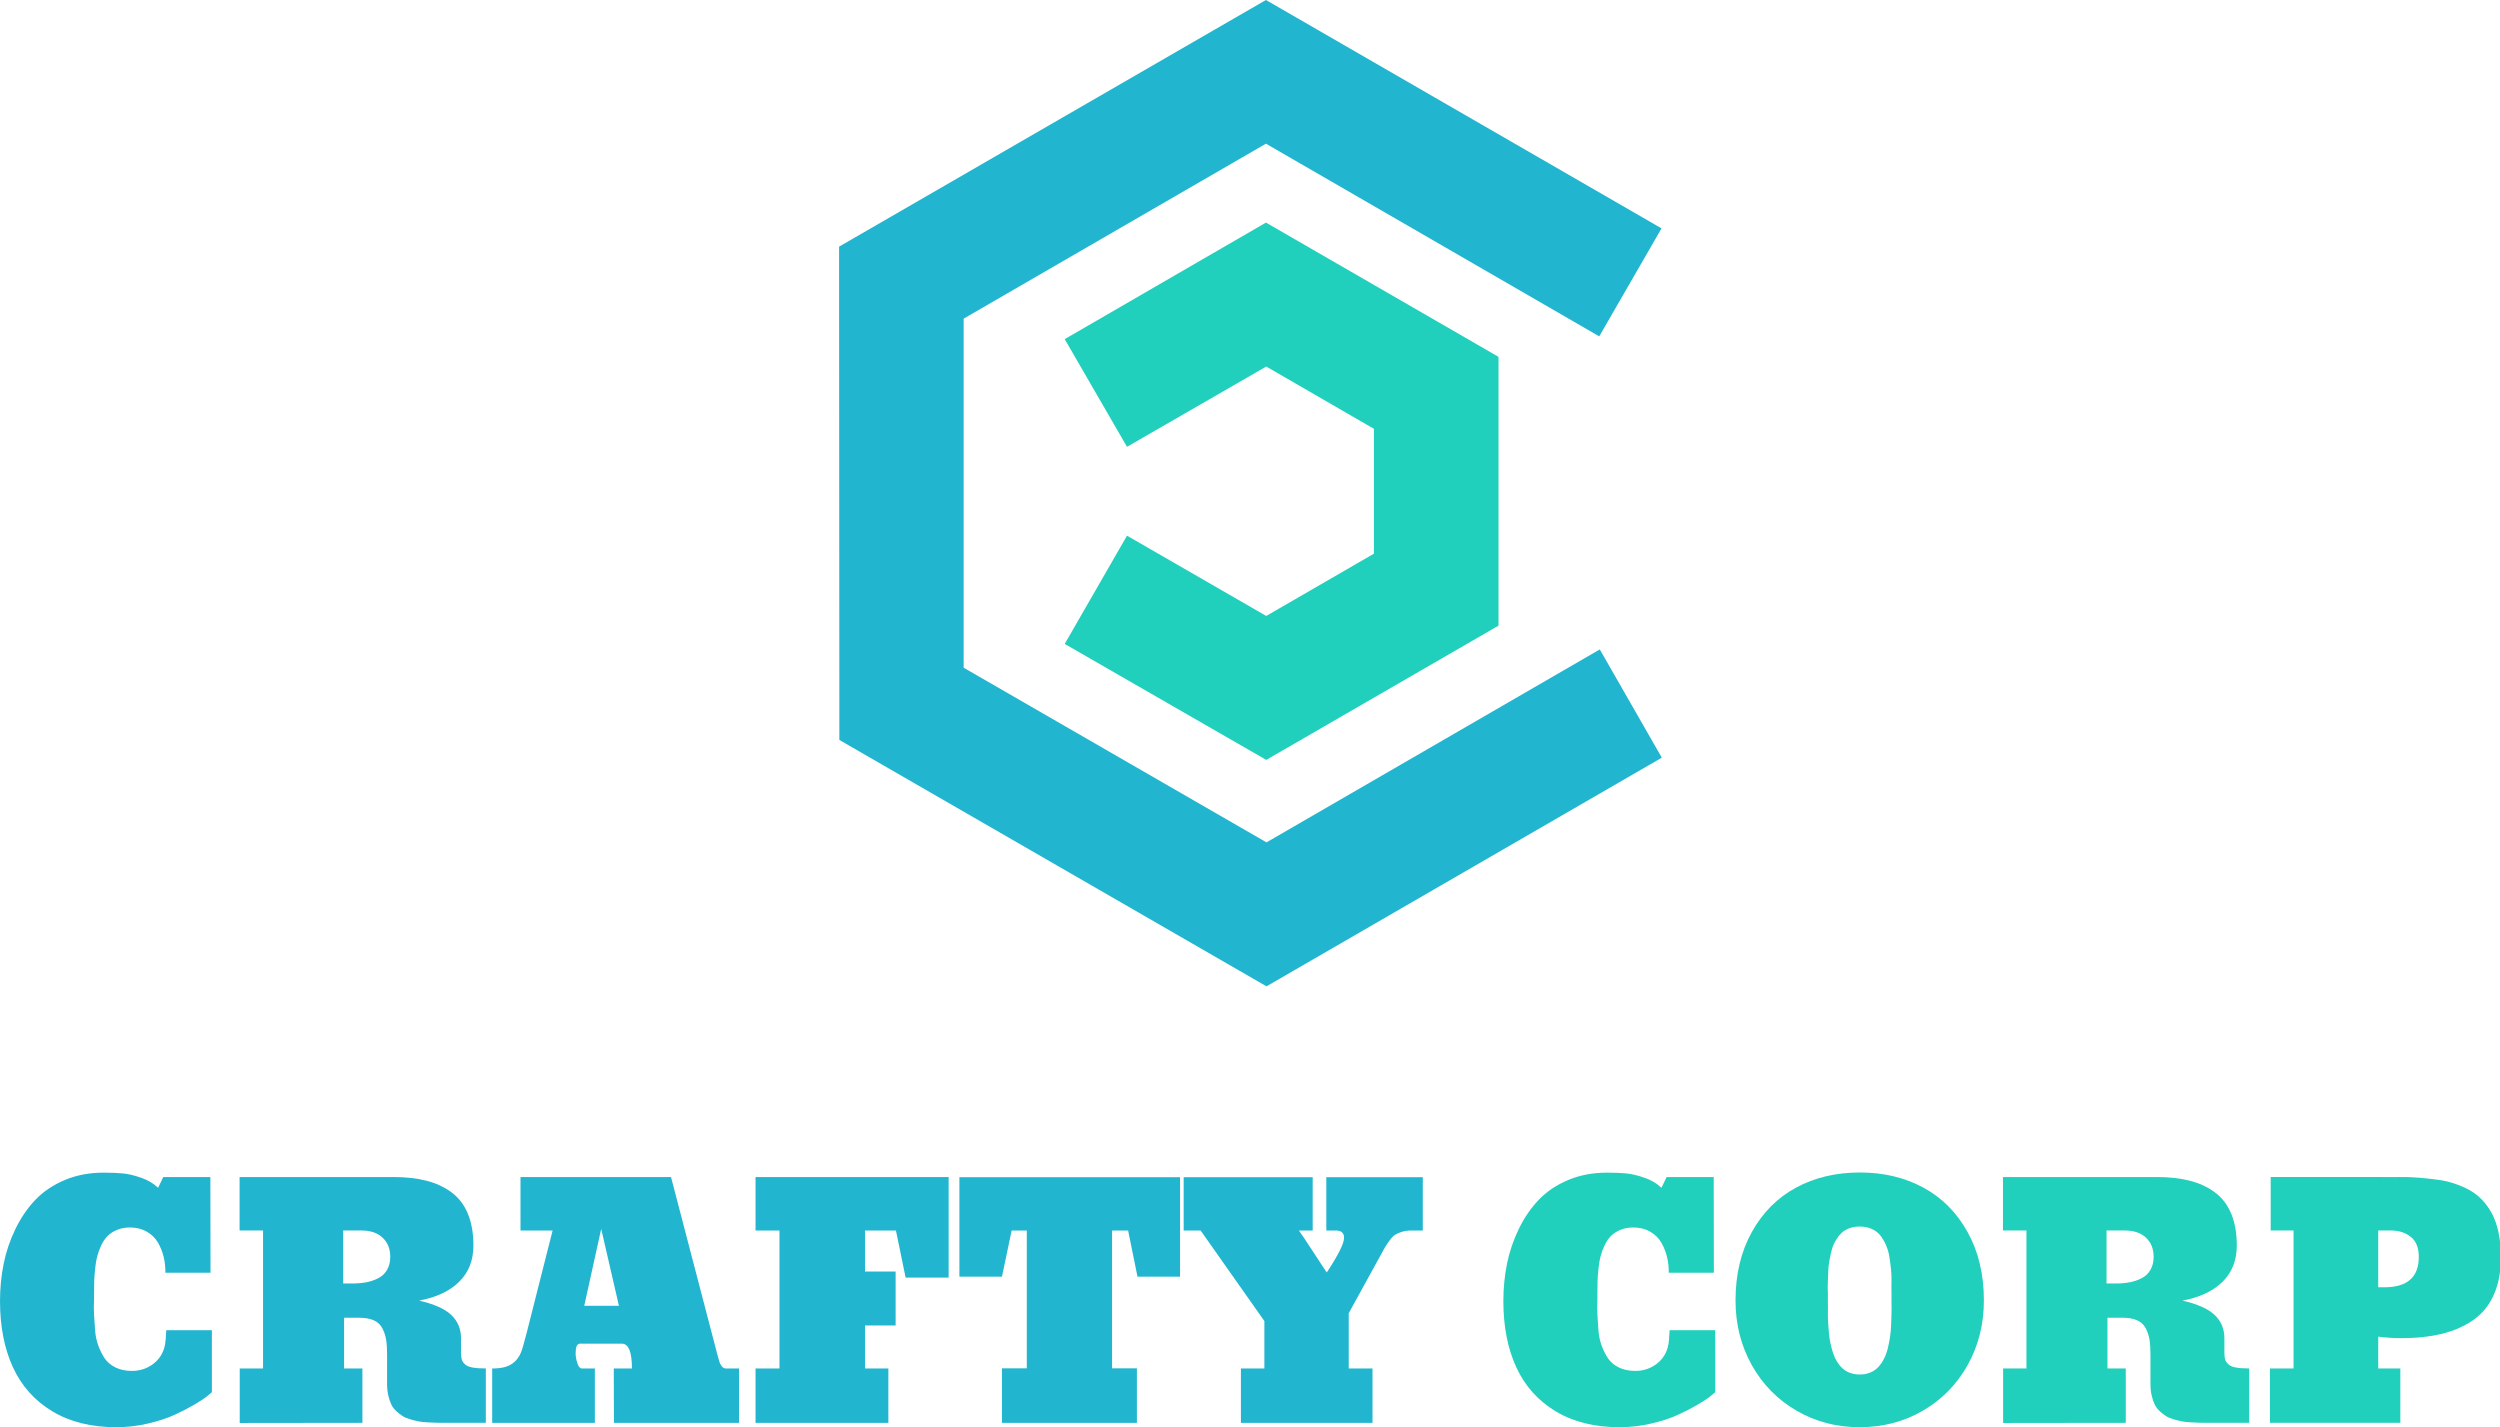 <?xml version="1.0" encoding="UTF-8" standalone="no"?>
<svg version="1.1" viewBox="0 0 550 314" width="550" height="314" xmlns="http://www.w3.org/2000/svg" xmlns:svg="http://www.w3.org/2000/svg">
	<g transform="scale(1.31)" style="stroke-width:0.764">
		<g transform="translate(-64.999,-115.153)" style="stroke-width:0.764">
			<path d="m 100.58,338.54 h -7.655 c -0.068,1.255 -0.136,2.052 -0.203,2.391 -0.254,1.356 -0.903,2.437 -1.946,3.243 -1.043,0.805 -2.251,1.208 -3.624,1.208 -1.034,0 -1.941,-0.187 -2.721,-0.56 -0.78,-0.373 -1.386,-0.873 -1.818,-1.5 -0.432,-0.627 -0.797,-1.348 -1.094,-2.162 -0.297,-0.814 -0.479,-1.662 -0.547,-2.543 -0.068,-0.882 -0.127,-1.768 -0.178,-2.658 -0.051,-0.89 -0.051,-1.717 0,-2.48 v -1.119 c 0,-0.797 0.009,-1.475 0.025,-2.035 0.017,-0.56 0.068,-1.255 0.153,-2.086 0.085,-0.831 0.203,-1.539 0.356,-2.124 0.153,-0.585 0.381,-1.2 0.687,-1.844 0.305,-0.644 0.665,-1.17 1.081,-1.577 0.415,-0.407 0.941,-0.742 1.577,-1.005 0.636,-0.263 1.352,-0.394 2.149,-0.394 1.068,0 2.009,0.233 2.823,0.699 0.814,0.466 1.441,1.081 1.882,1.844 0.441,0.763 0.763,1.573 0.966,2.429 0.203,0.856 0.297,1.734 0.28,2.632 h 7.579 l -0.025,-16.074 h -7.91 l -0.865,1.806 c -0.763,-0.729 -1.717,-1.293 -2.861,-1.691 -1.145,-0.398 -2.166,-0.64 -3.065,-0.725 -0.899,-0.085 -1.975,-0.127 -3.23,-0.127 -2.391,0 -4.569,0.415 -6.536,1.246 -1.967,0.831 -3.611,1.941 -4.934,3.332 -1.323,1.39 -2.437,3.022 -3.344,4.896 -0.907,1.874 -1.564,3.819 -1.971,5.837 -0.407,2.018 -0.61,4.103 -0.61,6.256 0,4.273 0.725,7.982 2.175,11.127 1.45,3.145 3.654,5.608 6.612,7.388 2.959,1.78 6.54,2.67 10.745,2.67 1.763,0 3.522,-0.203 5.277,-0.61 1.755,-0.407 3.251,-0.894 4.489,-1.462 1.238,-0.568 2.348,-1.14 3.332,-1.717 0.983,-0.577 1.721,-1.068 2.213,-1.475 l 0.738,-0.61 z" fill="#21b5cf" style="stroke-width:0.584"/>
			<path d="m 125.86,344.97 h -3.077 v -8.52 h 2.492 c 1.017,0 1.848,0.144 2.492,0.432 0.644,0.288 1.123,0.733 1.437,1.335 0.314,0.602 0.526,1.238 0.636,1.907 0.11,0.67 0.165,1.505 0.165,2.505 v 4.959 c 0,0.695 0.068,1.335 0.203,1.92 0.136,0.585 0.305,1.089 0.509,1.513 0.203,0.424 0.487,0.801 0.852,1.132 0.365,0.331 0.712,0.602 1.043,0.814 0.331,0.212 0.763,0.394 1.297,0.547 0.534,0.153 0.996,0.267 1.386,0.343 0.39,0.076 0.903,0.131 1.539,0.165 0.636,0.034 1.145,0.055 1.526,0.064 0.382,0.008 0.903,0.013 1.564,0.013 h 6.663 v -9.13 c -0.949,0 -1.708,-0.055 -2.276,-0.165 -0.568,-0.11 -0.988,-0.297 -1.259,-0.56 -0.271,-0.263 -0.445,-0.538 -0.521,-0.827 -0.076,-0.288 -0.114,-0.678 -0.114,-1.17 v -2.365 c 0,-1.56 -0.543,-2.857 -1.628,-3.891 -1.085,-1.034 -2.891,-1.84 -5.417,-2.416 2.916,-0.543 5.167,-1.602 6.752,-3.179 1.585,-1.577 2.378,-3.595 2.378,-6.053 0,-2.086 -0.314,-3.878 -0.941,-5.379 -0.627,-1.5 -1.547,-2.696 -2.76,-3.586 -1.212,-0.89 -2.62,-1.539 -4.222,-1.946 -1.602,-0.407 -3.446,-0.61 -5.532,-0.61 h -25.814 v 8.978 h 3.942 v 23.169 h -3.917 v 9.156 c 9.258,-0.017 16.124,-0.025 20.601,-0.025 z m -3.23,-14.268 v -8.902 h 3.077 c 1.509,0 2.692,0.403 3.548,1.208 0.856,0.805 1.284,1.878 1.284,3.217 0,0.848 -0.178,1.577 -0.534,2.187 -0.356,0.61 -0.848,1.077 -1.475,1.399 -0.627,0.322 -1.293,0.551 -1.996,0.687 -0.704,0.136 -1.488,0.203 -2.353,0.203 z" fill="#21b5cf" style="stroke-width:0.584"/>
			<path d="m 177.69,312.83 h -25.28 v 8.978 h 5.392 l -4.374,17.269 c -0.458,1.78 -0.78,2.874 -0.966,3.281 -0.56,1.289 -1.5,2.094 -2.823,2.416 -0.576,0.136 -1.238,0.203 -1.984,0.203 v 9.13 h 17.243 v -9.13 h -2.136 c -0.356,0 -0.627,-0.305 -0.814,-0.916 -0.187,-0.61 -0.28,-1.153 -0.28,-1.628 0.017,-0.356 0.034,-0.627 0.051,-0.814 0.017,-0.187 0.085,-0.369 0.203,-0.547 0.119,-0.178 0.288,-0.267 0.509,-0.267 h 6.994 c 1.136,0 1.704,1.39 1.704,4.171 h -3.052 l 0.025,9.13 h 21.008 v -9.13 h -2.187 c -0.254,0 -0.475,-0.106 -0.661,-0.318 -0.187,-0.212 -0.326,-0.454 -0.42,-0.725 -0.093,-0.271 -0.208,-0.67 -0.343,-1.195 z m -14.573,21.618 2.849,-12.92 2.976,12.92 z" fill="#21b5cf" style="stroke-width:0.584"/>
			<path d="m 215.41,337.75 h -5.137 v 7.223 h 3.917 v 9.13 h -22.305 v -9.13 h 4.018 v -23.169 h -4.018 v -8.978 h 32.427 v 16.887 h -7.223 l -1.628,-7.91 h -5.188 v 6.892 h 5.137 z" fill="#21b5cf" style="stroke-width:0.584"/>
			<path d="m 256.03,329.56 -1.577,-7.757 h -2.696 v 23.144 h 4.171 v 9.156 h -22.661 v -9.156 h 4.171 v -23.144 h -2.543 l -1.628,7.757 h -7.147 v -16.709 h 37.056 v 16.709 z" fill="#21b5cf" style="stroke-width:0.584"/>
			<path d="m 303.94,312.85 h -16.201 v 8.952 h 0.572 0.547 0.458 c 0.187,0 0.326,0.013 0.42,0.038 0.093,0.025 0.203,0.055 0.331,0.089 0.127,0.034 0.22,0.085 0.28,0.153 0.059,0.068 0.123,0.144 0.191,0.229 0.068,0.085 0.114,0.191 0.14,0.318 0.025,0.127 0.038,0.267 0.038,0.42 0,0.933 -0.966,2.865 -2.899,5.799 -0.356,-0.509 -1.132,-1.683 -2.327,-3.522 -1.195,-1.84 -1.98,-3.014 -2.353,-3.522 h 2.314 v -8.952 h -21.669 v 8.952 h 2.849 l 10.707,15.209 v 7.96 h -3.942 v 9.13 h 22.101 v -9.13 h -3.993 v -9.283 l 5.188,-9.436 c 0.407,-0.763 0.708,-1.31 0.903,-1.64 0.195,-0.331 0.462,-0.725 0.801,-1.183 0.339,-0.458 0.661,-0.776 0.966,-0.954 0.305,-0.178 0.682,-0.335 1.132,-0.471 0.449,-0.136 0.971,-0.203 1.564,-0.203 h 1.882 z" fill="#21b5cf" style="stroke-width:0.584"/>
			<path d="m 353.05,338.54 h -7.655 c -0.068,1.255 -0.136,2.052 -0.203,2.391 -0.254,1.356 -0.903,2.437 -1.946,3.243 -1.043,0.805 -2.251,1.208 -3.624,1.208 -1.034,0 -1.941,-0.187 -2.721,-0.56 -0.78,-0.373 -1.386,-0.873 -1.818,-1.5 -0.432,-0.627 -0.797,-1.348 -1.094,-2.162 -0.297,-0.814 -0.479,-1.662 -0.547,-2.543 -0.068,-0.882 -0.127,-1.768 -0.178,-2.658 -0.051,-0.89 -0.051,-1.717 0,-2.48 v -1.119 c 0,-0.797 0.008,-1.475 0.025,-2.035 0.017,-0.56 0.068,-1.255 0.153,-2.086 0.085,-0.831 0.203,-1.539 0.356,-2.124 0.153,-0.585 0.381,-1.2 0.687,-1.844 0.305,-0.644 0.665,-1.17 1.081,-1.577 0.415,-0.407 0.941,-0.742 1.577,-1.005 0.636,-0.263 1.352,-0.394 2.149,-0.394 1.068,0 2.009,0.233 2.823,0.699 0.814,0.466 1.441,1.081 1.882,1.844 0.441,0.763 0.763,1.573 0.966,2.429 0.203,0.856 0.297,1.734 0.28,2.632 h 7.579 l -0.025,-16.074 h -7.91 l -0.865,1.806 c -0.763,-0.729 -1.717,-1.293 -2.861,-1.691 -1.145,-0.398 -2.166,-0.64 -3.065,-0.725 -0.899,-0.085 -1.975,-0.127 -3.23,-0.127 -2.391,0 -4.569,0.415 -6.536,1.246 -1.967,0.831 -3.611,1.941 -4.934,3.332 -1.323,1.39 -2.437,3.022 -3.344,4.896 -0.907,1.874 -1.564,3.819 -1.971,5.837 -0.407,2.018 -0.61,4.103 -0.61,6.256 0,4.273 0.725,7.982 2.175,11.127 1.45,3.145 3.654,5.608 6.612,7.388 2.959,1.78 6.54,2.67 10.745,2.67 1.763,0 3.522,-0.203 5.277,-0.61 1.755,-0.407 3.251,-0.894 4.489,-1.462 1.238,-0.568 2.348,-1.14 3.332,-1.717 0.983,-0.577 1.721,-1.068 2.213,-1.475 l 0.738,-0.61 z" fill="#21cfbd" style="stroke-width:0.584"/>
			<path d="m 398.17,333.55 c 0,3.985 -0.911,7.604 -2.734,10.86 -1.823,3.256 -4.328,5.807 -7.515,7.655 -3.188,1.848 -6.723,2.772 -10.605,2.772 -3.883,0 -7.418,-0.924 -10.605,-2.772 -3.187,-1.848 -5.693,-4.4 -7.515,-7.655 -1.823,-3.255 -2.734,-6.875 -2.734,-10.86 0,-4.374 0.911,-8.202 2.734,-11.483 1.823,-3.281 4.298,-5.769 7.426,-7.465 3.128,-1.696 6.71,-2.543 10.745,-2.543 3.967,0 7.515,0.848 10.644,2.543 3.129,1.696 5.604,4.184 7.426,7.465 1.823,3.281 2.734,7.109 2.734,11.483 z m -20.855,12.437 c 0.661,0 1.255,-0.11 1.78,-0.331 0.526,-0.22 0.971,-0.526 1.335,-0.916 0.365,-0.39 0.682,-0.848 0.954,-1.373 0.271,-0.526 0.483,-1.098 0.636,-1.717 0.153,-0.619 0.28,-1.259 0.381,-1.92 0.102,-0.661 0.165,-1.327 0.191,-1.996 0.025,-0.67 0.047,-1.327 0.064,-1.971 0.017,-0.644 0.017,-1.255 0,-1.831 v -0.763 -0.89 c -0.017,-0.61 -0.017,-1.255 0,-1.933 0.017,-0.678 -0.013,-1.378 -0.089,-2.098 -0.076,-0.721 -0.17,-1.42 -0.28,-2.098 -0.11,-0.678 -0.301,-1.323 -0.572,-1.933 -0.271,-0.61 -0.589,-1.145 -0.954,-1.602 -0.365,-0.458 -0.844,-0.818 -1.437,-1.081 -0.593,-0.263 -1.263,-0.394 -2.009,-0.394 -0.661,0 -1.259,0.102 -1.793,0.305 -0.534,0.203 -0.979,0.487 -1.335,0.852 -0.356,0.365 -0.674,0.788 -0.954,1.272 -0.28,0.483 -0.492,1.009 -0.636,1.577 -0.144,0.568 -0.271,1.161 -0.381,1.78 -0.11,0.619 -0.174,1.238 -0.191,1.857 -0.017,0.619 -0.038,1.225 -0.064,1.818 -0.025,0.593 -0.021,1.153 0.013,1.679 v 0.89 0.763 c 0.017,0.509 0.017,1.043 0,1.602 -0.017,0.559 -0.004,1.14 0.038,1.742 0.042,0.602 0.089,1.2 0.14,1.793 0.051,0.593 0.14,1.178 0.267,1.755 0.127,0.577 0.276,1.119 0.445,1.628 0.17,0.509 0.39,0.979 0.661,1.411 0.271,0.432 0.581,0.805 0.928,1.119 0.348,0.314 0.767,0.56 1.259,0.738 0.492,0.178 1.026,0.267 1.602,0.267 z" fill="#21cfbd" style="stroke-width:0.584"/>
			<path d="m 422,344.97 h -3.077 v -8.52 h 2.492 c 1.017,0 1.848,0.144 2.492,0.432 0.644,0.288 1.123,0.733 1.437,1.335 0.314,0.602 0.526,1.238 0.636,1.907 0.11,0.67 0.165,1.505 0.165,2.505 v 4.959 c 0,0.695 0.068,1.335 0.203,1.92 0.136,0.585 0.305,1.089 0.509,1.513 0.203,0.424 0.487,0.801 0.852,1.132 0.365,0.331 0.712,0.602 1.043,0.814 0.331,0.212 0.763,0.394 1.297,0.547 0.534,0.153 0.996,0.267 1.386,0.343 0.39,0.076 0.903,0.131 1.539,0.165 0.636,0.034 1.145,0.055 1.526,0.064 0.382,0.008 0.903,0.013 1.564,0.013 h 6.663 v -9.13 c -0.949,0 -1.708,-0.055 -2.276,-0.165 -0.568,-0.11 -0.988,-0.297 -1.259,-0.56 -0.271,-0.263 -0.445,-0.538 -0.521,-0.827 -0.076,-0.288 -0.114,-0.678 -0.114,-1.17 v -2.365 c 0,-1.56 -0.543,-2.857 -1.628,-3.891 -1.085,-1.034 -2.891,-1.84 -5.417,-2.416 2.916,-0.543 5.167,-1.602 6.752,-3.179 1.585,-1.577 2.378,-3.595 2.378,-6.053 0,-2.086 -0.314,-3.878 -0.941,-5.379 -0.627,-1.5 -1.547,-2.696 -2.76,-3.586 -1.212,-0.89 -2.62,-1.539 -4.222,-1.946 -1.602,-0.407 -3.446,-0.61 -5.532,-0.61 h -25.814 v 8.978 h 3.942 v 23.169 h -3.917 v 9.156 c 9.258,-0.017 16.124,-0.025 20.601,-0.025 z m -3.23,-14.268 v -8.902 h 3.077 c 1.509,0 2.692,0.403 3.548,1.208 0.856,0.805 1.284,1.878 1.284,3.217 0,0.848 -0.178,1.577 -0.534,2.187 -0.356,0.61 -0.848,1.077 -1.475,1.399 -0.627,0.322 -1.293,0.551 -1.996,0.687 -0.704,0.136 -1.488,0.203 -2.353,0.203 z" fill="#21cfbd" style="stroke-width:0.584"/>
			<path d="m 446.21,354.1 h 21.898 v -9.13 h -3.713 v -5.341 c 1.339,0.17 2.611,0.254 3.815,0.254 2.594,0 4.896,-0.246 6.905,-0.738 2.009,-0.492 3.772,-1.272 5.29,-2.34 1.518,-1.068 2.67,-2.514 3.459,-4.336 0.788,-1.823 1.166,-3.989 1.132,-6.498 -0.017,-1.441 -0.157,-2.755 -0.42,-3.942 -0.263,-1.187 -0.623,-2.208 -1.081,-3.065 -0.458,-0.856 -1.009,-1.623 -1.653,-2.302 -0.644,-0.678 -1.356,-1.229 -2.136,-1.653 -0.78,-0.424 -1.623,-0.788 -2.531,-1.094 -0.907,-0.305 -1.861,-0.521 -2.861,-0.649 -1,-0.127 -2.03,-0.237 -3.09,-0.331 -1.06,-0.093 -2.141,-0.131 -3.243,-0.114 -1.102,0.017 -2.204,0.017 -3.306,0 h -0.623 -0.547 -0.61 -16.557 v 8.978 h 3.84 v 23.169 h -3.967 z m 18.184,-32.3 h 2.136 c 1.323,0 2.433,0.356 3.332,1.068 0.899,0.712 1.348,1.831 1.348,3.357 0,3.408 -1.924,5.112 -5.773,5.112 h -1.043 z" fill="#21cfbd" style="stroke-width:0.584"/>
		</g>
		<g transform="translate(-64.999,-115.153)" style="stroke-width:0.764">
			<path d="m 205.96,239.42 71.733,41.376 66.388,-38.401 -10.414,-18.177 -55.974,32.403 -50.859,-29.335 v -58.623 l 50.766,-29.382 55.974,32.357 10.46,-18.131 -66.434,-38.354 -71.687,41.422 z" fill="#21b5cf" style="stroke-width:0.584"/>
			<path d="m 277.65,242.77 -33.845,-19.479 10.461,-18.177 23.384,13.482 18.084,-10.461 v -20.966 l -18.084,-10.461 -23.384,13.482 -10.461,-18.084 33.798,-19.572 39.052,22.547 v 45.142 z" fill="#21cfbd" style="stroke-width:0.584"/>
		</g>
	</g>
</svg>
